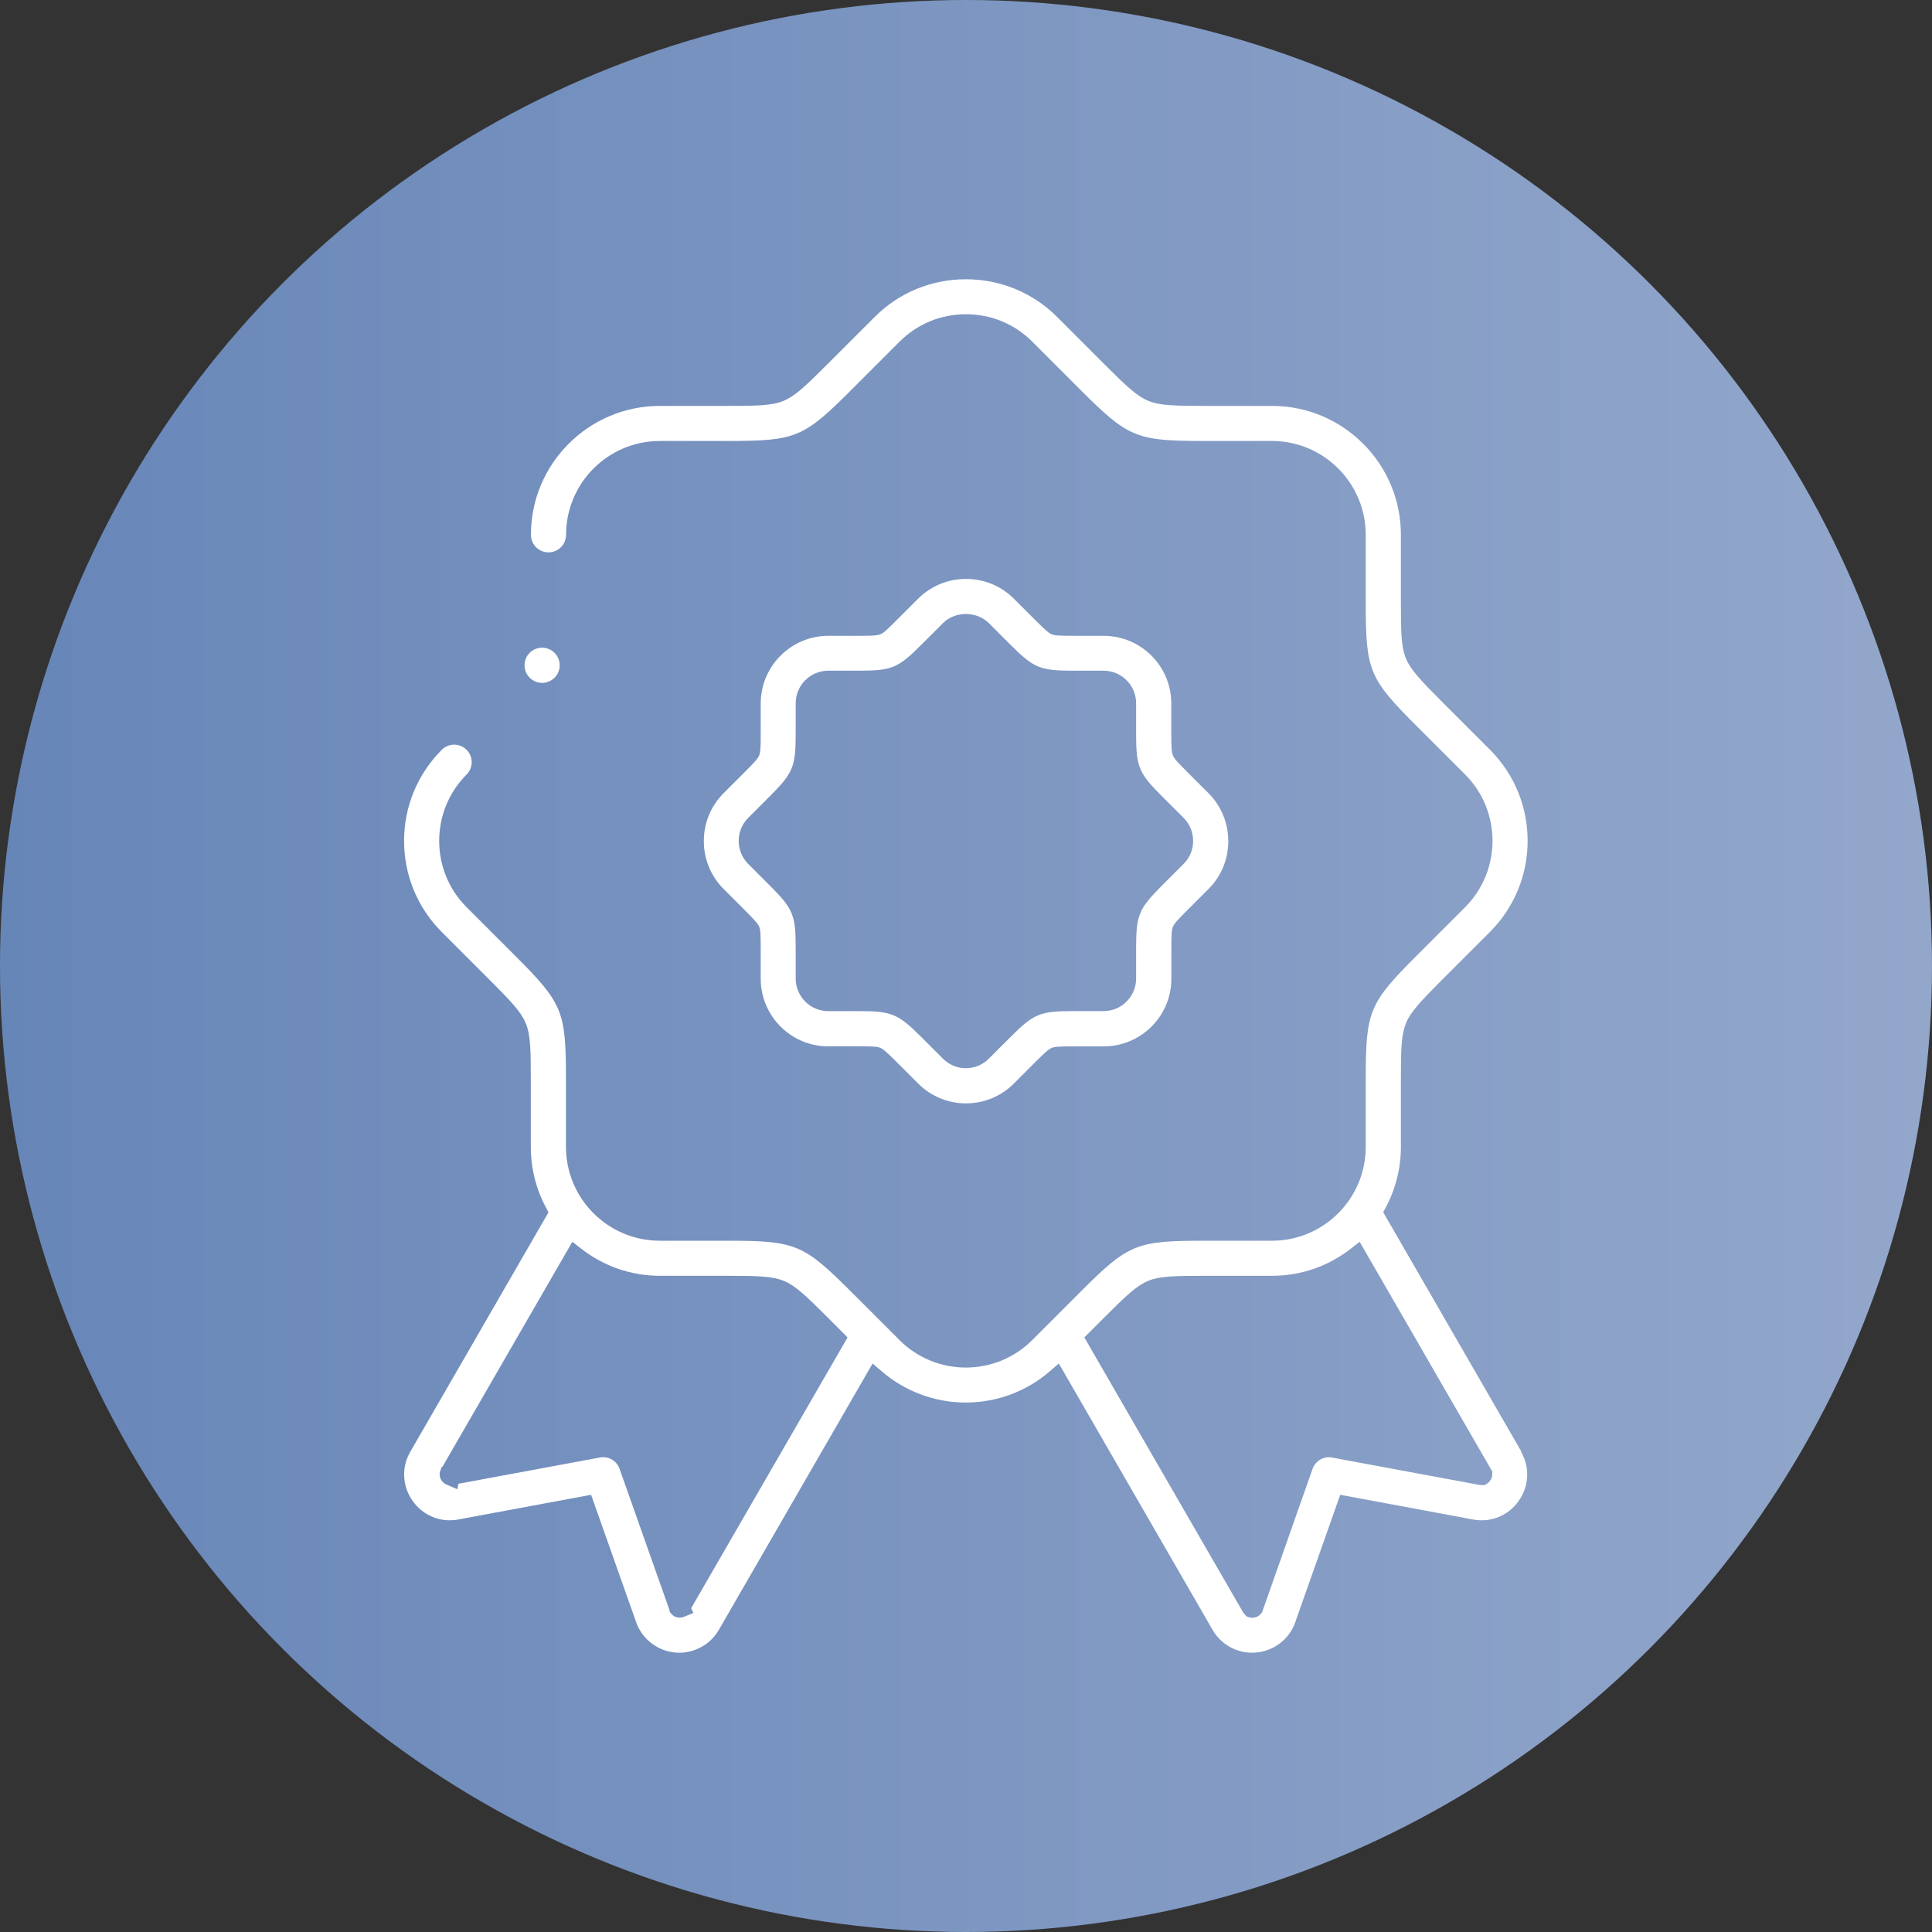 <svg xmlns="http://www.w3.org/2000/svg" xmlns:xlink="http://www.w3.org/1999/xlink" id="Camada_1" data-name="Camada 1" viewBox="0 0 200 200"><rect x="0" y="0" width="200" height="200" fill="#333333" stroke="none"/><defs><style>      .cls-1 {        fill: url(#Gradiente_sem_nome_3);      }      .cls-2 {        fill: #fff;      }    </style><linearGradient id="Gradiente_sem_nome_3" data-name="Gradiente sem nome 3" x1="0" y1="100" x2="200" y2="100" gradientUnits="userSpaceOnUse"><stop offset="0" stop-color="#6786b8"></stop><stop offset="1" stop-color="#93a7cb"></stop></linearGradient></defs><circle class="cls-1" cx="100" cy="100" r="100"></circle><g><path class="cls-2" d="M157.5,150.28l-14.31-24.79.26-.49c1.03-1.92,1.57-4.09,1.57-6.27v-6.89c0-3.3.05-4.76.52-5.91.48-1.17,1.48-2.24,3.82-4.58l4.88-4.88c5.2-5.2,5.2-13.66,0-18.86l-4.88-4.88c-2.28-2.28-3.33-3.4-3.81-4.54-.49-1.17-.53-2.63-.53-5.94v-6.89c0-7.36-5.98-13.34-13.34-13.34h-6.89c-3.3,0-4.76-.05-5.91-.52-1.17-.48-2.24-1.48-4.58-3.82l-4.88-4.88c-2.51-2.51-5.86-3.89-9.43-3.89s-6.92,1.38-9.43,3.89l-4.88,4.88c-2.33,2.33-3.4,3.33-4.55,3.81-1.17.49-2.63.53-5.94.53h-6.89c-7.35,0-13.34,5.98-13.34,13.34,0,1,.81,1.82,1.82,1.82s1.82-.81,1.82-1.82c0-5.35,4.35-9.71,9.71-9.71h6.89c7.22,0,7.95-.3,13.05-5.41l4.88-4.88c1.82-1.82,4.26-2.83,6.86-2.83s5.04,1,6.86,2.83l4.88,4.88c5.1,5.1,5.83,5.41,13.05,5.41h6.89c5.35,0,9.71,4.35,9.71,9.71v6.89c0,7.22.3,7.95,5.41,13.05l4.88,4.88c3.78,3.78,3.78,9.94,0,13.73l-4.88,4.88c-5.1,5.1-5.41,5.83-5.41,13.05v6.89c0,5.35-4.35,9.71-9.71,9.71h-6.89c-7.22,0-7.95.3-13.05,5.41l-4.88,4.88c-3.78,3.78-9.94,3.79-13.73,0l-4.88-4.88c-5.1-5.1-5.84-5.41-13.05-5.41h-6.89c-5.35,0-9.71-4.35-9.71-9.71v-6.89c0-7.22-.3-7.95-5.41-13.05l-4.88-4.88c-3.78-3.78-3.78-9.94,0-13.73.34-.34.53-.8.53-1.28s-.19-.94-.53-1.28c-.71-.71-1.86-.71-2.57,0-2.51,2.52-3.9,5.87-3.9,9.43s1.39,6.92,3.9,9.43l4.88,4.88c2.33,2.33,3.33,3.4,3.81,4.55.49,1.17.53,2.63.53,5.94v6.89c0,2.18.54,4.35,1.57,6.27l.26.49-14.31,24.79c-.93,1.61-.83,3.56.25,5.09,1.08,1.52,2.88,2.26,4.71,1.92l13.76-2.56,4.57,12.92c.55,1.84,2.1,3.15,3.96,3.39,1.88.25,3.75-.69,4.69-2.32l15.92-27.58.92.79c2.42,2.09,5.51,3.25,8.72,3.25s6.31-1.15,8.72-3.25l.92-.79,15.92,27.58c.94,1.63,2.79,2.57,4.69,2.32,1.86-.24,3.41-1.55,3.94-3.34l4.58-12.97,13.76,2.56c1.83.34,3.64-.4,4.71-1.92,1.08-1.53,1.18-3.48.25-5.09ZM71.54,166.48l.25.49-1.01.41c-.13.05-.27.08-.41.08-.32,0-.64-.13-.85-.37l-.16-.18-.11-.39-5.11-14.46c-.3-.85-1.16-1.35-2.04-1.18l-14.65,2.72-.1.57-1.17-.51c-.48-.21-.76-.77-.64-1.29l.19-.54h.08s13.44-23.28,13.44-23.28l.91.71c2.36,1.84,5.19,2.81,8.17,2.81h6.89c3.3,0,4.76.05,5.91.52,1.17.48,2.24,1.48,4.58,3.82l2.03,2.04-16.19,28.03ZM153.86,153.65l-.2.09h-.34s-.16-.02-.16-.02l-15.25-2.83c-.88-.17-1.74.33-2.04,1.18l-5.22,14.84-.21.23c-.17.2-.49.33-.81.33-.14,0-.27-.02-.4-.07l-.2-.08-.34-.4-16.44-28.47,2.04-2.04c2.33-2.33,3.4-3.33,4.55-3.81,1.17-.49,2.63-.53,5.94-.53h6.89c2.98,0,5.81-.97,8.17-2.81l.91-.71,13.73,23.78v.25c.02.42-.25.87-.63,1.05Z"></path><path class="cls-2" d="M85.74,108.31h3.1c1.52,0,1.97.03,2.28.16.31.13.66.43,1.72,1.49l2.21,2.21c1.32,1.32,3.08,2.05,4.95,2.05s3.63-.73,4.95-2.05l2.19-2.19c1.08-1.08,1.42-1.37,1.73-1.5.31-.13.78-.16,2.29-.16h3.1c3.86,0,7-3.14,7-7v-3.1c0-1.52.03-1.97.16-2.28.13-.31.43-.66,1.49-1.72l2.2-2.2c1.32-1.32,2.04-3.08,2.04-4.95s-.73-3.63-2.04-4.95l-2.19-2.19c-1.07-1.07-1.37-1.41-1.5-1.72-.13-.32-.17-.79-.17-2.29v-3.1c0-3.86-3.14-7-7-7h-3.1c-1.52,0-1.97-.03-2.28-.16-.31-.13-.66-.43-1.72-1.49l-2.2-2.2c-1.32-1.32-3.08-2.04-4.95-2.04s-3.63.73-4.95,2.04l-2.19,2.19c-1.07,1.08-1.41,1.37-1.72,1.5-.31.13-.78.16-2.29.16h-3.1c-3.86,0-7,3.14-7,7v3.1c0,1.52-.03,1.97-.16,2.28-.13.31-.44.67-1.5,1.73l-2.19,2.19c-1.32,1.32-2.04,3.08-2.04,4.95s.73,3.63,2.04,4.95l2.19,2.19c1.07,1.07,1.37,1.41,1.5,1.72.13.31.16.79.16,2.29v3.1c0,3.86,3.14,7,7,7ZM77.45,89.43c-.63-.63-.98-1.48-.98-2.38s.35-1.75.98-2.38l2.19-2.19c2.47-2.47,2.73-3.09,2.73-6.58v-3.1c0-1.86,1.51-3.37,3.37-3.37h3.1c3.49,0,4.11-.25,6.58-2.73l2.19-2.19c1.27-1.27,3.5-1.26,4.76,0l2.19,2.19c2.47,2.47,3.09,2.73,6.58,2.73h3.1c1.86,0,3.37,1.51,3.37,3.37v3.1c0,3.5.25,4.11,2.73,6.58l2.19,2.19c1.31,1.31,1.31,3.45,0,4.76l-2.19,2.19c-2.47,2.47-2.73,3.08-2.73,6.58v3.1c0,1.86-1.51,3.37-3.37,3.37h-3.1c-3.49,0-4.11.25-6.58,2.73l-2.19,2.19c-.66.66-1.52.99-2.38.99s-1.73-.33-2.38-.99l-2.19-2.19c-2.47-2.47-3.09-2.73-6.58-2.73h-3.1c-1.86,0-3.37-1.51-3.37-3.37v-3.1c0-3.49-.25-4.11-2.73-6.58l-2.19-2.19Z"></path><path class="cls-2" d="M57.94,68.87c0-1-.81-1.82-1.82-1.82s-1.82.81-1.82,1.82.82,1.82,1.82,1.82,1.82-.81,1.82-1.82Z"></path></g></svg>